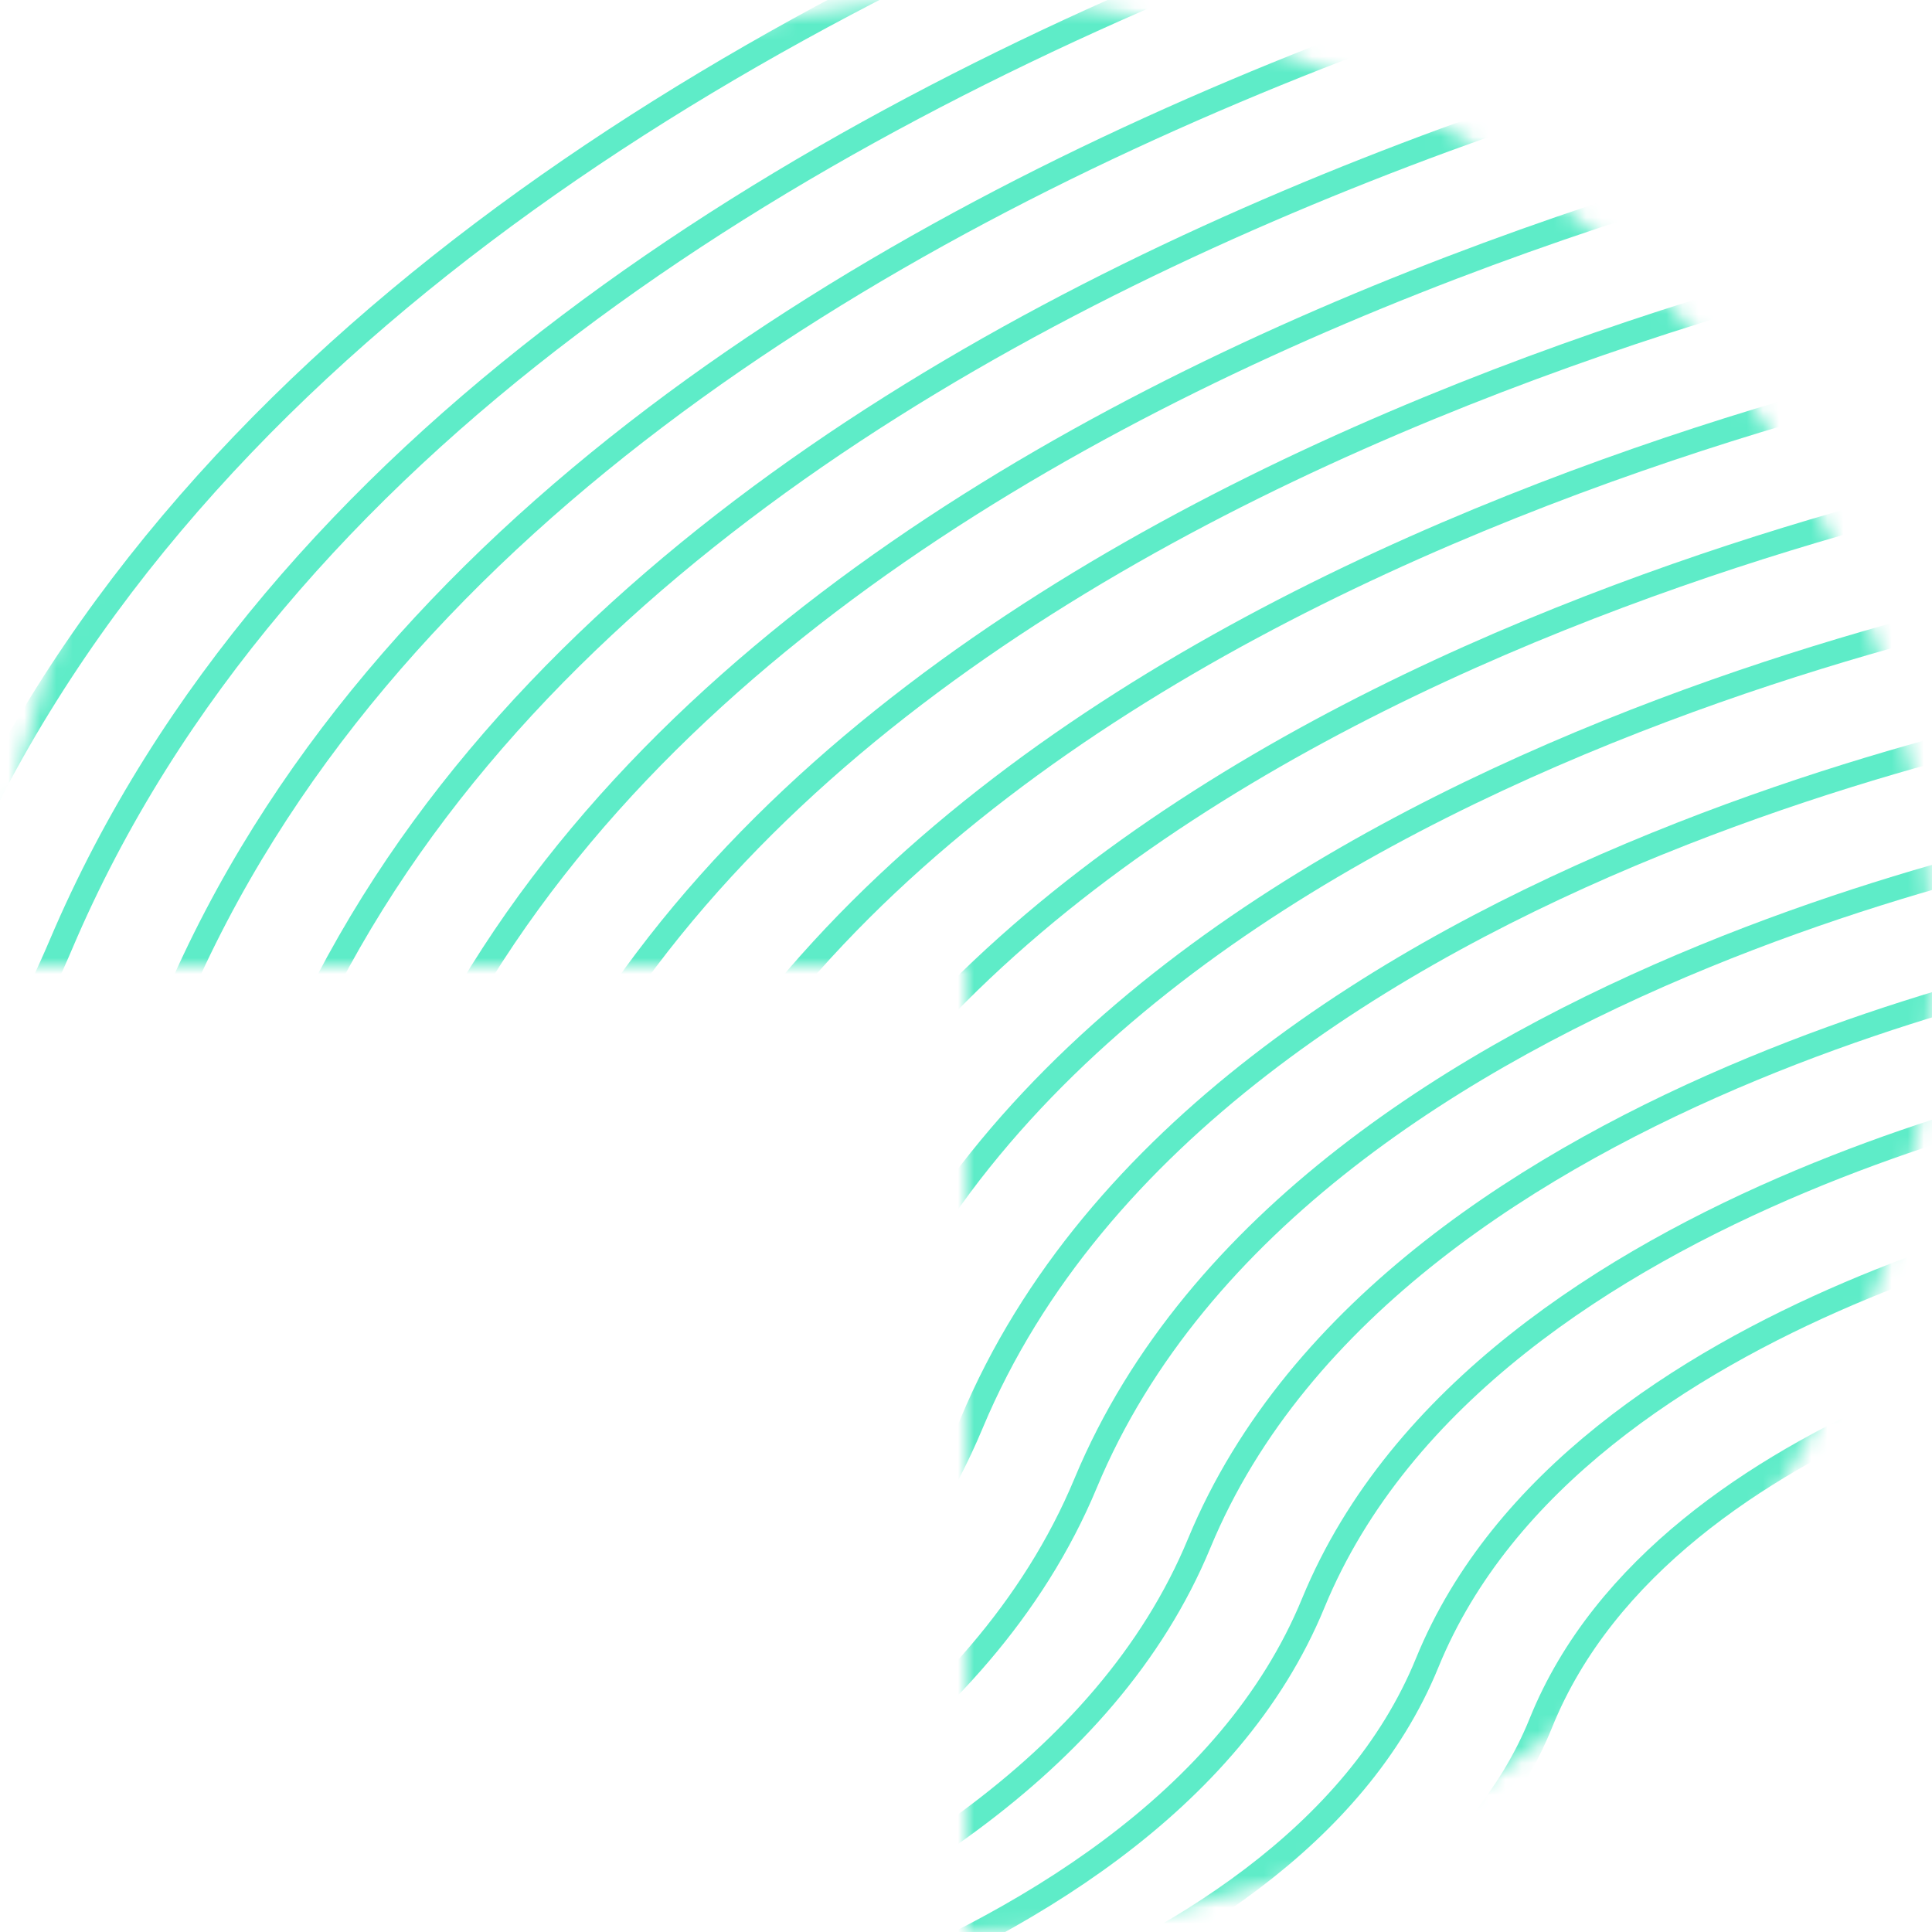 <svg fill="none" height="120" viewBox="0 0 120 120" width="120" xmlns="http://www.w3.org/2000/svg" xmlns:xlink="http://www.w3.org/1999/xlink"><mask id="a" height="120" maskUnits="userSpaceOnUse" width="120" x="0" y="0"><path d="m0 60c0-11.867 3.519-23.467 10.112-33.334 6.593-9.867 15.964-17.557 26.927-22.099 10.964-4.541 23.028-5.729 34.666-3.414 11.639 2.315 22.33 8.03 30.721 16.421 8.392 8.391 14.106 19.082 16.421 30.721 2.315 11.639 1.127 23.703-3.414 34.666s-12.232 20.334-22.099 26.927c-9.867 6.593-21.467 10.112-33.334 10.112v-60z" fill="#e1f3ff"/></mask><g mask="url(#a)" stroke="#5eecc8" stroke-miterlimit="10" stroke-width="1.5"><path d="m134.059 89.993s-24.857 4.604-31.27 20.72c-6.134 15.449-31.399 19.601-31.399 19.601"/><path d="m134.059 82.248s-30.495 5.314-38.351 24.764c-7.489 18.569-38.458 23.302-38.458 23.302"/><path d="m134.059 74.48s-36.112 6.046-45.409 28.789c-8.867 21.752-45.538 27.045-45.538 27.045"/><path d="m134.059 66.735s-41.751 6.756-52.49 32.833c-10.222 24.872-52.597 30.746-52.597 30.746"/><path d="m134.059 58.989s-47.389 7.466-59.57 36.857c-11.578 28.013-59.634 34.468-59.634 34.468"/><path d="m134.059 51.222s-53.006 8.176-66.629 40.902c-12.977 31.177-66.715 38.191-66.715 38.191"/><path d="m134.059 43.476s-58.645 8.908-73.709 44.925c-14.333 34.318-73.773 41.913-73.773 41.913"/><path d="m134.059 35.73s-64.283 9.618-80.768 48.97c-15.71 37.438-80.854 45.614-80.854 45.614"/><path d="m134.059 27.963s-69.9 10.328-87.849 52.994c-17.066 40.622-87.891 49.357-87.891 49.357"/><path d="m134.059 20.218s-75.539 11.037-94.907 57.017c-18.443 43.764-94.972 53.08-94.972 53.08"/><path d="m134.059 12.45s-81.177 11.769-101.988 61.062c-19.799 46.905-102.03 56.802-102.03 56.802"/><path d="m134.059 4.704s-86.794 12.479-109.047 65.086c-21.176 50.067-109.11 60.524-109.11 60.524"/><path d="m134.059-3.041s-92.433 13.188-116.127 69.13c-22.532 53.187-116.169 64.225-116.169 64.225"/><path d="m134.059-10.808s-98.071 13.92-123.207 73.153c-23.888 56.35-123.207 67.969-123.207 67.969"/><path d="m134.059-18.554s-103.688 14.631-130.266 77.199c-25.266 59.491-130.288 71.669-130.288 71.669"/><path d="m134.059-26.301s-109.326 15.341-137.347 81.223c-26.621 62.633-137.346 75.392-137.346 75.392"/><path d="m134.059-34.068s-114.965 16.052-144.405 85.268c-27.999 65.774-144.427 79.114-144.427 79.114"/><path d="m134.059-41.813s-120.582 16.782-151.486 89.291c-29.355 68.937-151.464 82.836-151.464 82.836"/></g></svg>
